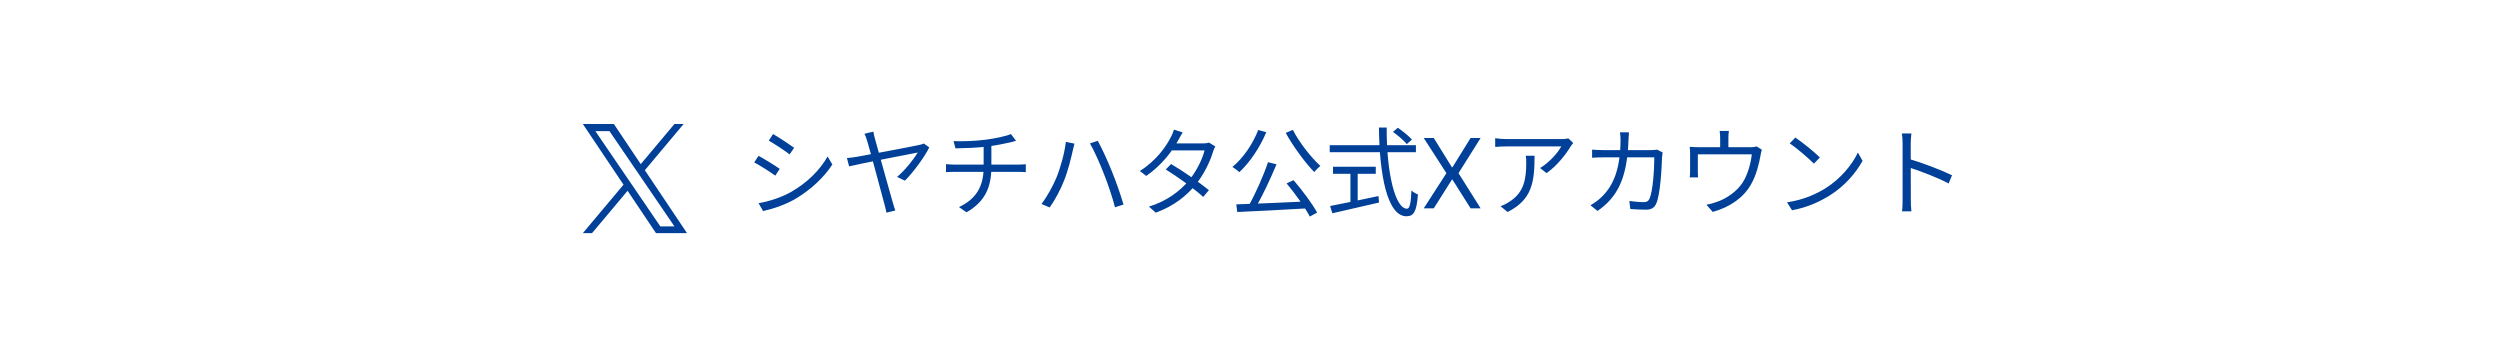 <svg width="336" height="48" viewBox="0 0 336 48" fill="none" xmlns="http://www.w3.org/2000/svg">
<path d="M86.666 22.877L91.878 16.667H90.643L86.117 22.059L82.503 16.667H78.334L83.8 24.821L78.334 31.333H79.569L84.348 25.639L88.165 31.333H92.334L86.666 22.877H86.666ZM84.974 24.893L84.42 24.081L80.014 17.62H81.911L85.467 22.834L86.021 23.646L90.643 30.424H88.746L84.974 24.893V24.893Z" fill="#004098"/>
<path d="M103.9 18.016C104.667 18.445 106.162 19.446 106.734 19.862L106.123 20.746C105.499 20.265 104.082 19.329 103.328 18.9L103.9 18.016ZM101.95 27.311C103.38 27.064 104.992 26.544 106.318 25.803C108.476 24.568 110.192 22.865 111.232 21.032L111.869 22.111C110.738 23.853 108.944 25.53 106.864 26.752C105.551 27.519 103.757 28.117 102.561 28.364L101.95 27.311ZM101.95 20.941C102.717 21.357 104.238 22.293 104.797 22.696L104.199 23.606C103.562 23.138 102.158 22.241 101.365 21.825L101.95 20.941ZM117.381 17.691C117.42 17.964 117.498 18.289 117.602 18.679C118.187 20.759 119.682 26.193 120.007 27.272C120.072 27.545 120.228 28 120.332 28.286L119.136 28.585C119.071 28.286 118.993 27.87 118.889 27.519C118.603 26.44 116.861 19.94 116.549 18.939C116.406 18.471 116.302 18.185 116.185 17.977L117.381 17.691ZM124.895 19.81C124.284 21.084 122.685 23.229 121.619 24.282L120.566 23.775C121.619 22.917 122.867 21.318 123.348 20.499C122.646 20.616 115.223 22.085 114.118 22.358L113.832 21.24C114.274 21.201 114.664 21.162 115.119 21.084C115.886 20.954 122.763 19.667 123.595 19.472C123.79 19.433 124.011 19.355 124.167 19.29L124.895 19.81ZM128.158 18.965C129.133 19.017 131.109 18.965 132.526 18.77C133.709 18.614 135.23 18.302 135.867 18.016L136.556 18.926C136.27 19.004 136.023 19.069 135.828 19.121C135.074 19.303 133.865 19.537 132.825 19.68C131.369 19.875 129.575 19.914 128.418 19.94L128.158 18.965ZM128.886 27.831C131.096 26.791 132.201 25.166 132.201 22.488C132.201 22.488 132.201 21.318 132.201 19.537L133.241 19.394C133.241 20.408 133.241 22.462 133.241 22.462C133.241 25.231 132.331 27.142 129.9 28.533L128.886 27.831ZM127.144 22.059C127.43 22.085 127.885 22.124 128.288 22.124C129.12 22.124 136.036 22.124 136.842 22.124C137.115 22.124 137.596 22.098 137.869 22.072V23.138C137.583 23.112 137.18 23.099 136.855 23.099C136.075 23.099 129.107 23.099 128.301 23.099C127.885 23.099 127.456 23.112 127.144 23.138V22.059ZM141.977 23.892C142.536 22.54 143.082 20.564 143.251 19.069L144.408 19.303C144.33 19.589 144.239 19.966 144.174 20.252C144.005 21.058 143.537 22.982 142.991 24.321C142.523 25.504 141.808 26.843 141.08 27.883L139.975 27.415C140.794 26.336 141.522 24.971 141.977 23.892ZM148.373 23.385C147.853 22.046 147.06 20.239 146.488 19.277L147.541 18.926C148.061 19.862 148.893 21.656 149.439 23.034C149.972 24.321 150.661 26.31 150.999 27.493L149.855 27.857C149.517 26.531 148.919 24.776 148.373 23.385ZM157.395 22.046C159.059 23.021 161.191 24.516 162.478 25.556L161.711 26.466C160.515 25.374 158.292 23.775 156.68 22.774L157.395 22.046ZM163.336 19.68C163.232 19.862 163.102 20.161 163.037 20.369C162.647 21.695 161.828 23.424 160.684 24.828C159.501 26.284 157.811 27.675 155.341 28.585L154.418 27.766C156.836 27.038 158.604 25.66 159.774 24.269C160.775 23.073 161.594 21.422 161.893 20.213H157.083L157.499 19.277H161.633C161.984 19.277 162.27 19.238 162.478 19.16L163.336 19.68ZM158.955 17.795C158.734 18.133 158.5 18.575 158.37 18.822C157.603 20.252 156.134 22.215 154.054 23.645L153.196 22.982C155.419 21.591 156.758 19.641 157.356 18.445C157.486 18.224 157.694 17.756 157.772 17.418L158.955 17.795ZM170.421 21.799L171.565 22.085C170.746 24.048 169.615 26.479 168.653 28.052L167.756 27.766C168.679 26.167 169.81 23.632 170.421 21.799ZM166.157 27.467C168.536 27.389 172.319 27.233 175.803 27.064L175.777 28C172.371 28.195 168.731 28.39 166.287 28.494L166.157 27.467ZM172.917 24.646L173.853 24.217C175.036 25.582 176.375 27.389 177.025 28.572L176.037 29.105C175.426 27.922 174.074 26.024 172.917 24.646ZM169.108 17.47L170.187 17.769C169.316 19.862 167.951 21.851 166.573 23.138C166.365 22.943 165.91 22.592 165.637 22.436C167.067 21.266 168.354 19.394 169.108 17.47ZM173.762 17.457C174.62 19.16 176.258 21.214 177.454 22.293C177.194 22.501 176.83 22.878 176.635 23.125C175.426 21.89 173.801 19.68 172.8 17.86L173.762 17.457ZM187.217 17.73L187.867 17.171C188.543 17.626 189.362 18.302 189.765 18.757L189.076 19.368C188.686 18.9 187.893 18.198 187.217 17.73ZM178.715 19.511H190.298V20.46H178.715V19.511ZM179.157 22.41H184.903V23.359H179.157V22.41ZM181.497 22.917H182.472V27.558H181.497V22.917ZM178.767 27.688C180.314 27.389 182.862 26.869 185.267 26.349L185.345 27.22C183.122 27.74 180.743 28.286 179.066 28.663L178.767 27.688ZM185.332 17.145H186.372C186.333 23.177 187.503 28.052 189.102 28.052C189.466 28.052 189.622 27.337 189.7 25.595C189.921 25.816 190.298 26.037 190.571 26.128C190.402 28.403 190.025 29.066 189.024 29.066C186.437 29.066 185.384 23.437 185.332 17.145ZM192.699 18.546L195.136 22.479H195.21L197.648 18.546H198.996L196.023 23.273L198.996 28H197.648L195.21 24.141H195.136L192.699 28H191.351L194.398 23.273L191.351 18.546H192.699ZM211.444 19.225C211.34 19.342 211.184 19.537 211.093 19.68C210.573 20.564 209.338 22.241 207.856 23.268L206.985 22.579C208.194 21.89 209.416 20.486 209.832 19.68C208.922 19.68 203.046 19.68 202.422 19.68C201.941 19.68 201.46 19.706 200.953 19.745V18.575C201.408 18.64 201.941 18.692 202.422 18.692C203.046 18.692 209.117 18.692 209.897 18.692C210.144 18.692 210.612 18.653 210.794 18.601L211.444 19.225ZM206.244 20.928C206.244 24.451 205.932 26.83 202.617 28.494L201.668 27.714C202.019 27.597 202.474 27.376 202.838 27.129C204.84 25.894 205.126 24.048 205.126 21.877C205.126 21.565 205.126 21.279 205.074 20.928H206.244ZM218.932 17.782C218.906 18.081 218.88 18.523 218.867 18.835C218.698 24.139 217.268 26.57 214.707 28.351L213.758 27.584C214.174 27.363 214.694 26.999 215.084 26.635C216.709 25.166 217.775 22.969 217.801 18.861C217.801 18.562 217.775 18.081 217.723 17.782H218.932ZM223.456 20.486C223.417 20.707 223.391 20.941 223.378 21.11C223.339 22.371 223.17 26.141 222.585 27.389C222.325 27.948 221.909 28.182 221.194 28.182C220.544 28.182 219.79 28.143 219.114 28.091L218.984 27.012C219.686 27.103 220.362 27.168 220.921 27.168C221.285 27.168 221.532 27.051 221.675 26.739C222.169 25.738 222.338 22.54 222.338 21.149H215.487C214.967 21.149 214.447 21.162 213.979 21.201V20.109C214.434 20.148 214.967 20.174 215.474 20.174H221.896C222.247 20.174 222.494 20.148 222.715 20.109L223.456 20.486ZM232.361 17.6C232.309 18.003 232.296 18.302 232.296 18.575C232.296 18.874 232.296 19.849 232.296 20.304H231.191C231.191 19.797 231.191 18.874 231.191 18.575C231.191 18.302 231.178 18.003 231.126 17.6H232.361ZM236.794 20.122C236.729 20.304 236.651 20.655 236.612 20.902C236.43 21.942 236.053 23.567 235.325 24.802C234.363 26.505 232.569 27.831 230.19 28.481L229.345 27.519C229.774 27.441 230.268 27.311 230.684 27.155C231.997 26.726 233.414 25.764 234.22 24.529C234.922 23.424 235.325 21.851 235.442 20.746H228.188C228.188 21.279 228.188 22.67 228.188 23.073C228.188 23.294 228.201 23.645 228.227 23.84H227.096C227.135 23.619 227.148 23.268 227.148 23.008C227.148 22.592 227.148 21.175 227.148 20.72C227.148 20.447 227.148 20.005 227.096 19.732C227.473 19.758 227.863 19.784 228.318 19.784H235.208C235.689 19.784 235.923 19.732 236.092 19.68L236.794 20.122ZM241.292 18.484C242.202 19.095 243.879 20.447 244.594 21.162L243.788 21.994C243.125 21.318 241.513 19.914 240.538 19.277L241.292 18.484ZM240.174 27.194C242.436 26.856 244.126 26.063 245.361 25.296C247.376 24.035 248.949 22.111 249.703 20.499L250.327 21.617C249.443 23.229 247.935 24.997 245.972 26.232C244.659 27.051 243.021 27.857 240.85 28.26L240.174 27.194ZM255.709 26.856C255.709 26.128 255.709 20.382 255.709 19.303C255.709 18.926 255.683 18.354 255.618 17.938H256.892C256.84 18.341 256.801 18.9 256.801 19.303C256.801 21.318 256.814 26.245 256.814 26.856C256.814 27.272 256.84 27.974 256.892 28.403H255.631C255.696 27.987 255.709 27.337 255.709 26.856ZM256.567 21.357C258.283 21.851 260.909 22.852 262.352 23.554L261.897 24.659C260.415 23.866 257.984 22.943 256.567 22.501V21.357Z" fill="#004098"/>
</svg>
